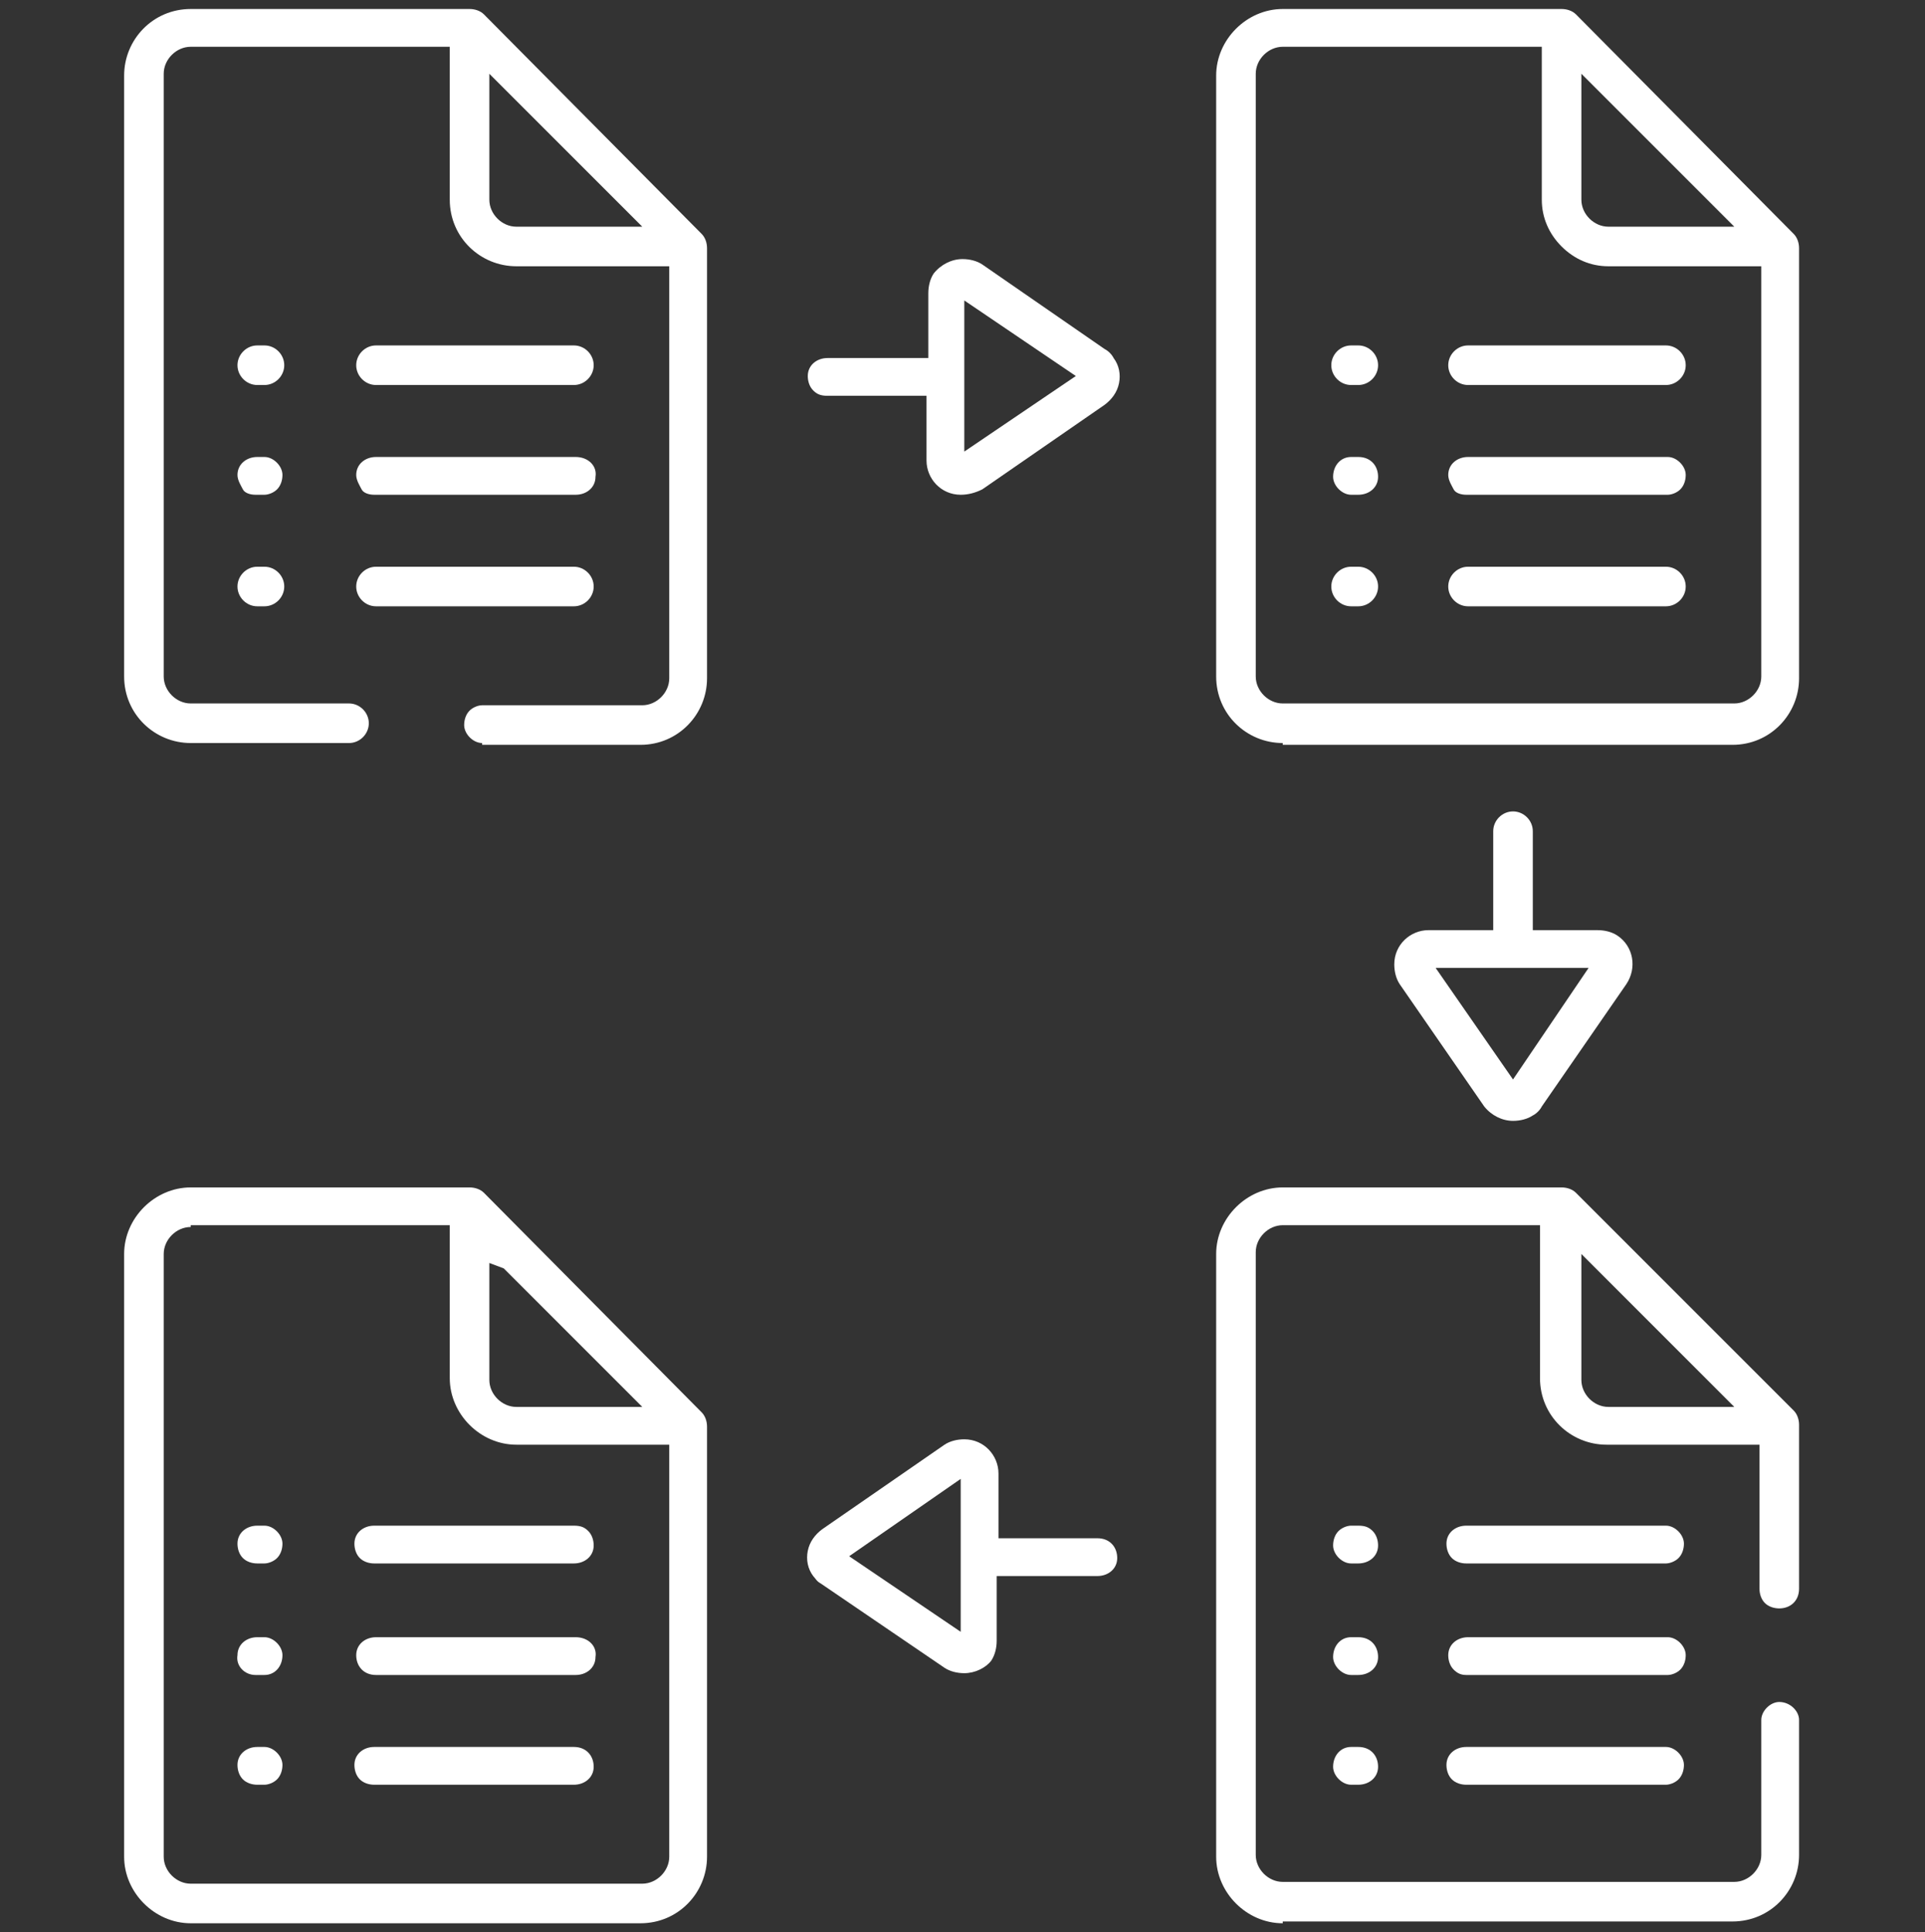 <?xml version="1.0" encoding="utf-8"?>
<!-- Generator: Adobe Illustrator 26.0.1, SVG Export Plug-In . SVG Version: 6.00 Build 0)  -->
<svg version="1.1" id="Layer_1" xmlns="http://www.w3.org/2000/svg" xmlns:xlink="http://www.w3.org/1999/xlink" x="0px" y="0px"
	 viewBox="0 0 107 107.4" style="enable-background:new 0 0 107 107.4;" xml:space="preserve">
<rect x="0" y="0" width="107" height="107.4" fill="#333333" stroke="none"/>
<style type="text/css">
	.st0{fill:#FFFFFF;}
</style>
<path class="st0" d="M26.8,41.3c-0.5,0-1-0.5-1-1c0-0.3,0.1-0.6,0.3-0.8c0.2-0.2,0.5-0.3,0.7-0.3l8.9,0c0.8,0,1.5-0.7,1.5-1.5V14.8
	h-8.5c-2,0-3.7-1.6-3.7-3.7V2.6H10.6c-0.8,0-1.5,0.7-1.5,1.5v33.5c0,0.8,0.7,1.5,1.5,1.5h8.8c0.6,0,1.1,0.5,1.1,1.1
	s-0.5,1.1-1.1,1.1h-8.8c-2,0-3.7-1.6-3.7-3.7V4.2c0-2,1.6-3.7,3.7-3.7h15.5c0.3,0,0.6,0.1,0.8,0.3L39,13c0.2,0.2,0.3,0.5,0.3,0.8
	v23.9c0,2-1.6,3.7-3.7,3.7H26.8z M27.2,11.1c0,0.8,0.7,1.5,1.5,1.5l7,0l-8.5-8.5V11.1z"/>
<path class="st0" d="M14.3,21.4c-0.6,0-1.1-0.5-1.1-1.1s0.5-1.1,1.1-1.1h0.4c0.6,0,1.1,0.5,1.1,1.1s-0.5,1.1-1.1,1.1H14.3z"/>
<path class="st0" d="M14.2,27.5c-0.3,0-0.6-0.1-0.7-0.3s-0.3-0.5-0.3-0.8c0-0.6,0.5-1,1.1-1l0.4,0c0.5,0,1,0.5,1,1
	c0,0.3-0.1,0.6-0.3,0.8c-0.2,0.2-0.5,0.3-0.7,0.3H14.2L14.2,27.5z"/>
<path class="st0" d="M14.3,33.7c-0.6,0-1.1-0.5-1.1-1.1c0-0.6,0.5-1.1,1.1-1.1h0.4c0.6,0,1.1,0.5,1.1,1.1c0,0.6-0.5,1.1-1.1,1.1
	H14.3z"/>
<path class="st0" d="M20.9,21.4c-0.6,0-1.1-0.5-1.1-1.1s0.5-1.1,1.1-1.1h11c0.6,0,1.1,0.5,1.1,1.1s-0.5,1.1-1.1,1.1H20.9z"/>
<path class="st0" d="M20.8,27.5c-0.3,0-0.6-0.1-0.7-0.3s-0.3-0.5-0.3-0.8c0-0.6,0.5-1,1.1-1l11.1,0c0.7,0,1.2,0.5,1.1,1.1
	c0,0.6-0.5,1-1.1,1L20.8,27.5L20.8,27.5z"/>
<path class="st0" d="M20.9,33.7c-0.6,0-1.1-0.5-1.1-1.1c0-0.6,0.5-1.1,1.1-1.1h11c0.6,0,1.1,0.5,1.1,1.1c0,0.6-0.5,1.1-1.1,1.1H20.9
	z"/>
<path class="st0" d="M71.3,41.3c-2,0-3.7-1.6-3.7-3.7V4.2c0-2,1.7-3.7,3.7-3.7h15.5c0.3,0,0.6,0.1,0.8,0.3L99.7,13
	c0.2,0.2,0.3,0.5,0.3,0.8v23.9c0,2-1.6,3.7-3.7,3.7h0H71.3z M71.3,2.6c-0.8,0-1.5,0.7-1.5,1.5v33.5c0,0.8,0.7,1.5,1.5,1.5h25.1
	c0.8,0,1.5-0.7,1.5-1.5V14.8h-8.5c-1,0-1.9-0.4-2.6-1.1c-0.7-0.7-1.1-1.6-1.1-2.6V2.6H71.3z M87.9,11.1c0,0.8,0.7,1.5,1.5,1.5h7
	l-8.5-8.5L87.9,11.1z"/>
<path class="st0" d="M75.1,21.4c-0.6,0-1.1-0.5-1.1-1.1s0.5-1.1,1.1-1.1h0.4c0.6,0,1.1,0.5,1.1,1.1s-0.5,1.1-1.1,1.1H75.1z"/>
<path class="st0" d="M75.1,27.5c-0.5,0-1-0.5-1-1c0-0.6,0.4-1.1,1-1.1l0.4,0c0.7,0,1.1,0.5,1.1,1.1c0,0.6-0.5,1-1.1,1L75.1,27.5z"/>
<path class="st0" d="M75.1,33.7c-0.6,0-1.1-0.5-1.1-1.1c0-0.6,0.5-1.1,1.1-1.1h0.4c0.6,0,1.1,0.5,1.1,1.1c0,0.6-0.5,1.1-1.1,1.1
	H75.1z"/>
<path class="st0" d="M81.6,21.4c-0.6,0-1.1-0.5-1.1-1.1s0.5-1.1,1.1-1.1h11c0.6,0,1.1,0.5,1.1,1.1s-0.5,1.1-1.1,1.1H81.6z"/>
<path class="st0" d="M81.5,27.5c-0.3,0-0.6-0.1-0.7-0.3s-0.3-0.5-0.3-0.8c0-0.6,0.5-1,1.1-1l11.1,0c0.5,0,1,0.5,1,1
	c0,0.3-0.1,0.6-0.3,0.8s-0.5,0.3-0.7,0.3H81.5L81.5,27.5z"/>
<path class="st0" d="M81.6,33.7c-0.6,0-1.1-0.5-1.1-1.1c0-0.6,0.5-1.1,1.1-1.1h11c0.6,0,1.1,0.5,1.1,1.1c0,0.6-0.5,1.1-1.1,1.1H81.6
	z"/>
<path class="st0" d="M75.1,86.9c-0.5,0-1-0.5-1-1c0-0.3,0.1-0.6,0.3-0.8c0.2-0.2,0.5-0.3,0.7-0.3h0.4c0.4,0,0.6,0.1,0.8,0.3
	c0.2,0.2,0.3,0.5,0.3,0.8c0,0.6-0.5,1-1.1,1L75.1,86.9z"/>
<path class="st0" d="M75.1,93.1c-0.5,0-1-0.5-1-1c0-0.6,0.4-1.1,1-1.1h0.4c0.7,0,1.1,0.5,1.1,1.1c0,0.6-0.5,1-1.1,1L75.1,93.1z"/>
<path class="st0" d="M75.1,99.2c-0.5,0-1-0.5-1-1c0-0.6,0.4-1.1,1-1.1h0.4c0.7,0,1.1,0.5,1.1,1.1c0,0.6-0.5,1-1.1,1L75.1,99.2z"/>
<path class="st0" d="M81.5,86.9c-0.3,0-0.6-0.1-0.8-0.3c-0.2-0.2-0.3-0.5-0.3-0.8c0-0.6,0.5-1,1.1-1l11.1,0c0.5,0,1,0.5,1,1
	c0,0.3-0.1,0.6-0.3,0.8c-0.2,0.2-0.5,0.3-0.7,0.3L81.5,86.9L81.5,86.9z"/>
<path class="st0" d="M81.5,93.1c-0.3,0-0.5-0.1-0.7-0.3s-0.3-0.5-0.3-0.8c0-0.6,0.5-1,1.1-1l11.1,0c0.5,0,1,0.5,1,1
	c0,0.3-0.1,0.6-0.3,0.8s-0.5,0.3-0.7,0.3H81.5L81.5,93.1z"/>
<path class="st0" d="M81.5,99.2c-0.3,0-0.6-0.1-0.8-0.3s-0.3-0.5-0.3-0.8c0-0.6,0.5-1,1.1-1l11.1,0c0.5,0,1,0.5,1,1
	c0,0.3-0.1,0.6-0.3,0.8s-0.5,0.3-0.7,0.3L81.5,99.2L81.5,99.2z"/>
<path class="st0" d="M10.6,106.9c-2,0-3.7-1.7-3.7-3.7V69.7c0-2,1.7-3.7,3.7-3.7h15.5c0.3,0,0.6,0.1,0.8,0.3L39,78.5
	c0.2,0.2,0.3,0.5,0.3,0.8v23.9c0,2-1.6,3.7-3.7,3.7H10.6z M10.6,68.2c-0.8,0-1.5,0.7-1.5,1.5l0,33.5c0,0.8,0.7,1.5,1.5,1.5h25.1
	c0.8,0,1.5-0.7,1.5-1.5V80.3h-8.5c-2,0-3.7-1.7-3.7-3.7v-8.5H10.6z M27.2,76.7c0,0.8,0.7,1.5,1.5,1.5h7L28,70.5l-0.8-0.3L27.2,76.7z
	"/>
<path class="st0" d="M14.3,86.9c-0.3,0-0.6-0.1-0.8-0.3c-0.2-0.2-0.3-0.5-0.3-0.8c0-0.6,0.5-1,1.1-1l0.4,0c0.5,0,1,0.5,1,1
	c0,0.3-0.1,0.6-0.3,0.8c-0.2,0.2-0.5,0.3-0.7,0.3L14.3,86.9L14.3,86.9z"/>
<path class="st0" d="M14.2,93.1c-0.6,0-1.1-0.5-1-1.1c0-0.6,0.5-1,1.1-1l0.4,0c0.5,0,1,0.5,1,1c0,0.6-0.4,1.1-1,1.1H14.2L14.2,93.1z
	"/>
<path class="st0" d="M14.3,99.2c-0.3,0-0.6-0.1-0.8-0.3c-0.2-0.2-0.3-0.5-0.3-0.8c0-0.6,0.5-1,1.1-1l0.4,0c0.5,0,1,0.5,1,1
	c0,0.3-0.1,0.6-0.3,0.8c-0.2,0.2-0.5,0.3-0.7,0.3L14.3,99.2L14.3,99.2z"/>
<path class="st0" d="M20.8,86.9c-0.3,0-0.6-0.1-0.8-0.3c-0.2-0.2-0.3-0.5-0.3-0.8c0-0.6,0.5-1,1.1-1l11.1,0c0.4,0,0.6,0.1,0.8,0.3
	c0.2,0.2,0.3,0.5,0.3,0.8c0,0.6-0.5,1-1.1,1H20.8L20.8,86.9z"/>
<path class="st0" d="M20.9,93.1c-0.7,0-1.1-0.5-1.1-1.1c0-0.6,0.5-1,1.1-1l11.1,0c0.7,0,1.2,0.5,1.1,1.1c0,0.6-0.5,1-1.1,1
	L20.9,93.1z"/>
<path class="st0" d="M20.8,99.2c-0.3,0-0.6-0.1-0.8-0.3c-0.2-0.2-0.3-0.5-0.3-0.8c0-0.6,0.5-1,1.1-1l11.1,0c0.7,0,1.1,0.5,1.1,1.1
	c0,0.6-0.5,1-1.1,1H20.8L20.8,99.2z"/>
<path class="st0" d="M84.1,62.3c-0.6,0-1.2-0.3-1.6-0.8l-4.7-6.8c-0.2-0.3-0.3-0.7-0.3-1.1c0-1.1,0.9-1.9,1.9-1.9h3.6v-5.5
	c0-0.6,0.5-1.1,1.1-1.1c0.6,0,1.1,0.5,1.1,1.1v5.5h3.6c0.4,0,0.8,0.1,1.1,0.3c0.9,0.6,1.1,1.8,0.5,2.7l-4.7,6.8
	c-0.1,0.2-0.3,0.4-0.5,0.5C84.9,62.2,84.5,62.3,84.1,62.3L84.1,62.3z M84.1,60l4.2-6.2h-8.5L84.1,60z"/>
<path class="st0" d="M53.4,27.5c-1.1,0-1.9-0.9-1.9-1.9V22h-5.5c-0.4,0-0.6-0.1-0.8-0.3c-0.2-0.2-0.3-0.5-0.3-0.8c0-0.6,0.5-1,1.1-1
	l5.6,0v-3.6c0-0.4,0.1-0.8,0.3-1.1c0.4-0.5,1-0.8,1.6-0.8c0.4,0,0.8,0.1,1.1,0.3l6.8,4.7c0.2,0.1,0.4,0.3,0.5,0.5
	c0.3,0.4,0.4,0.9,0.3,1.4c-0.1,0.5-0.4,0.9-0.8,1.2l-6.8,4.7C54.2,27.4,53.8,27.5,53.4,27.5L53.4,27.5z M53.6,25.1l6.2-4.2l-6.2-4.2
	V25.1z"/>
<path class="st0" d="M53.6,93c-0.4,0-0.8-0.1-1.1-0.3L45.6,88c-0.2-0.1-0.3-0.3-0.4-0.4c-0.3-0.4-0.4-0.9-0.3-1.4
	c0.1-0.5,0.4-0.9,0.8-1.2l6.8-4.7c0.3-0.2,0.7-0.3,1.1-0.3c1.1,0,1.9,0.9,1.9,1.9v3.6H61c0.7,0,1.1,0.5,1.1,1.1c0,0.6-0.5,1-1.1,1
	l-5.6,0v3.6c0,0.4-0.1,0.8-0.3,1.1C54.8,92.7,54.2,93,53.6,93L53.6,93z M47.2,86.5l6.2,4.2v-8.5L47.2,86.5z"/>
<path class="st0" d="M71.3,106.9c-2,0-3.7-1.7-3.7-3.7V69.7c0-2,1.7-3.7,3.7-3.7h15.5c0.3,0,0.6,0.1,0.8,0.3l12.1,12.1
	c0.2,0.2,0.3,0.5,0.3,0.8v9.1c0,0.7-0.5,1.1-1.1,1.1c-0.3,0-0.6-0.1-0.8-0.3s-0.3-0.5-0.3-0.8v-8h-8.5c-2,0-3.7-1.6-3.7-3.7v-8.5
	H71.3c-0.8,0-1.5,0.7-1.5,1.5v33.5c0,0.8,0.7,1.5,1.5,1.5h25.1c0.8,0,1.5-0.7,1.5-1.5v-7.5c0-0.5,0.5-1,1-1c0,0,0,0,0,0
	c0.6,0,1.1,0.5,1.1,1v7.5c0,2-1.6,3.7-3.7,3.7h0H71.3z M87.9,76.7c0,0.8,0.7,1.5,1.5,1.5h7l-8.5-8.5V76.7z"/>
</svg>
